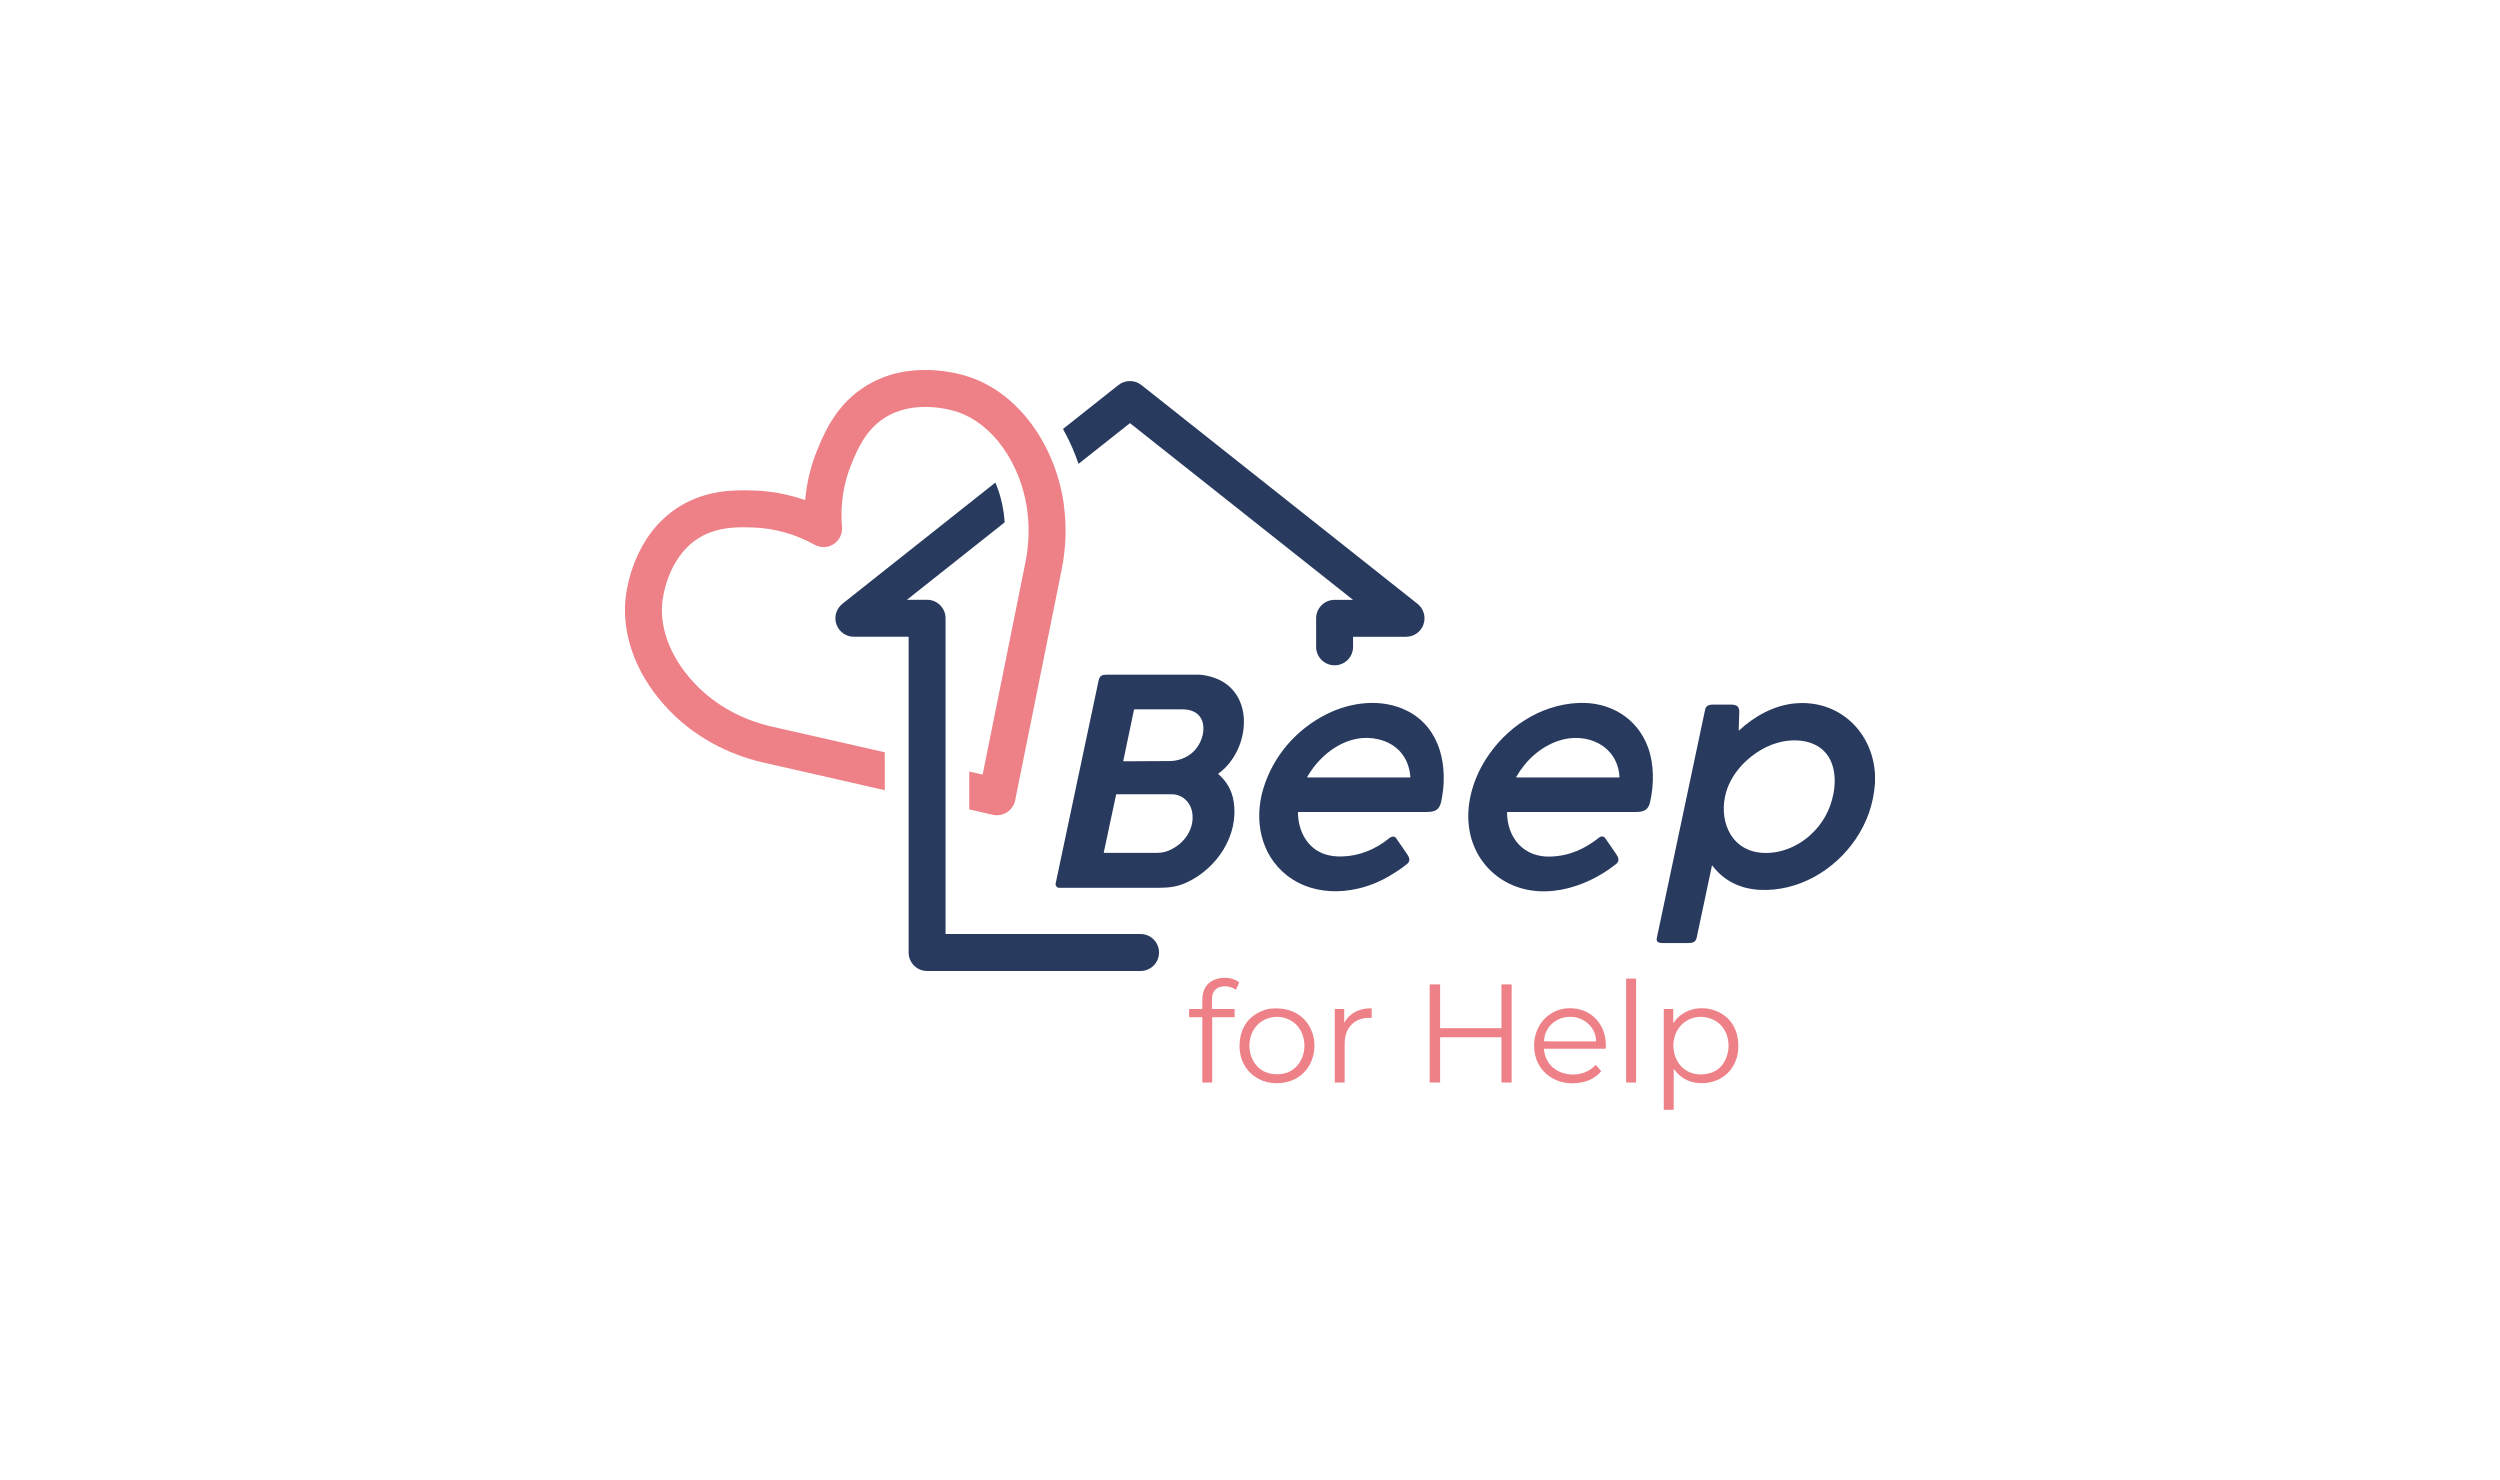 <?xml version="1.0" encoding="UTF-8"?>
<svg id="Layer_1" data-name="Layer 1" xmlns="http://www.w3.org/2000/svg" viewBox="0 0 912.32 540">
  <defs>
    <style>
      .cls-1 {
        fill: #283a5e;
      }

      .cls-1, .cls-2 {
        strokeWidth: 0px;
      }

      .cls-2 {
        fill: #ee8087;
      }
    </style>
  </defs>
  <path class="cls-2" d="M388.28,184.54c-.7-5.25-2-10.37-3.91-15.28-2.1-5.39-4.81-10.31-8.01-14.61-6.01-8.1-13.76-14.05-22.45-17.03-3.64-1.25-22.67-6.96-38.95,3.9-10.1,6.73-14.18,16.58-16.63,22.46-2.43,5.86-3.94,12.13-4.5,18.53-6.07-2.13-12.41-3.31-18.75-3.51-6.37-.18-17.03-.49-27.3,5.95-16.58,10.39-19.19,30.08-19.55,33.92-1.29,14.01,4.68,28.86,16.38,40.75,9.05,9.2,20.8,15.65,33.98,18.66,13.26,3.02,27.57,6.28,41.88,9.54.8.18,1.61.37,2.41.55v-13.84c-14.11-3.2-28.22-6.41-41.29-9.39-10.66-2.44-20.12-7.61-27.37-14.97-8.9-9.05-13.49-20-12.56-30.05.15-1.68,1.84-16.57,13.28-23.74,5.44-3.41,11.32-3.96,16.25-3.96,1.23,0,2.4.04,3.5.07,7.76.22,15.57,2.4,22.57,6.3,2.19,1.21,4.86,1.13,6.95-.23,2.09-1.35,3.27-3.75,3.05-6.23-.68-7.99.53-16,3.52-23.18,2.1-5.05,4.97-11.95,11.65-16.41,11.23-7.48,25.51-2.92,27.1-2.37,6.21,2.13,11.81,6.55,16.24,12.65,2.37,3.27,4.4,7.01,6.01,11.14,2.51,6.47,3.72,13.46,3.57,20.61-.06,3.48-.44,6.98-1.15,10.48-2.68,13.33-5.58,27.7-8.48,42.08-2.43,12-4.85,24.01-7.13,35.34-1.62-.37-3.25-.74-4.89-1.12v13.83c2.92.67,5.81,1.33,8.64,1.97.48.11.97.16,1.45.16,1.28,0,2.55-.37,3.65-1.07,1.52-.95,2.59-2.5,2.99-4.26,0-.05.02-.09.03-.13,2.68-13.32,5.58-27.69,8.48-42.07,2.9-14.38,5.8-28.75,8.48-42.09,1.58-7.85,1.85-15.74.84-23.36Z"/>
  <g>
    <path class="cls-1" d="M422.96,347.6c0,3.73-3.02,6.74-6.74,6.74h-77.9c-3.72,0-6.74-3.02-6.74-6.74v-115.23h-19.98c-2.87,0-5.42-1.82-6.37-4.53-.94-2.71-.07-5.72,2.18-7.5l55.83-44.24c.16.39.33.79.48,1.19,1.64,4.21,2.61,8.71,2.91,13.33l-35.67,28.26h7.36c3.73,0,6.74,3.02,6.74,6.74v115.23h71.16c3.72,0,6.74,3.02,6.74,6.74Z"/>
    <path class="cls-1" d="M519.48,227.85c-.94,2.71-3.5,4.53-6.37,4.53h-19.34v3.67c0,3.73-3.02,6.74-6.74,6.74s-6.74-3.02-6.74-6.74v-10.41c0-3.73,3.02-6.74,6.74-6.74h6.72l-81.4-64.49-18.77,14.86c-.36-1.05-.73-2.1-1.14-3.14-1.31-3.36-2.83-6.56-4.54-9.58l20.25-16.04c2.46-1.94,5.92-1.94,8.38,0l100.76,79.84c2.25,1.78,3.12,4.8,2.18,7.5Z"/>
  </g>
  <g>
    <path class="cls-1" d="M444.62,282.5c3.05,2.65,4.9,5.91,5.54,9.79,2.08,12.58-6.12,24.73-17.28,29.83-3.18,1.45-6.27,1.87-10.1,1.87-12.11,0-24.19,0-36.24,0-.84,0-1.47-.78-1.3-1.6,5.22-24.7,10.46-49.43,15.7-74.18.35-1.66,1.34-2.01,2.98-2.01h33.49c.85,0,1.99.16,3.41.48,17.79,4,15.9,26.88,3.82,35.61-.09.06-.09.13,0,.2M434.3,275.31c6.14-4.33,7.79-16.44-2.84-16.45-5.83,0-11.67,0-17.49,0-.07,0-.13.05-.14.12l-3.91,18.65c-.02.1.05.19.15.19,5.6,0,11.18-.03,16.73-.09,2.76-.03,5.27-.83,7.5-2.41M435.1,296.65c-.57-3.82-3.54-6.79-7.49-6.8-6.73,0-13.46-.01-20.21,0-.04,0-.08.03-.09.07l-4.51,21.16c-.02.11.02.16.13.16,6.2.02,12.4.02,18.61,0,1.73,0,3.18-.13,4.62-.7,5.62-2.2,9.85-7.69,8.94-13.89h0Z"/>
    <path class="cls-1" d="M473.67,296.49c.01,6.58,3.27,12.98,9.66,15.19,1.82.63,3.93.92,6.33.87,6.4-.14,12.47-2.65,17.37-6.73.61-.51,1.83-.84,2.38-.04,1.38,1.99,2.76,3.99,4.13,5.99.84,1.22,1.2,2.49-.04,3.5-1.83,1.49-4.11,3.03-6.86,4.63-11.17,6.51-26.4,7.88-37.02-.46-9.65-7.58-12.04-20.2-8.63-31.56,3.59-11.96,12.02-21.7,23.14-27.27,8.94-4.48,20.12-5.84,29.31-1.24,12.43,6.22,15.15,20.61,12.51,33.09-.68,3.21-2.36,3.86-5.46,3.86-15.54-.02-31.09-.02-46.64,0-.12,0-.17.06-.17.18M503,269.78c-10.73-2.53-20.81,4.81-25.93,13.68-.1.17-.05.25.15.25h37.32c.11,0,.16-.05.15-.16-.53-7.17-4.88-12.17-11.69-13.77h0Z"/>
    <path class="cls-1" d="M549.96,296.49c.09,9.37,6.13,16.41,15.8,16.1,6.96-.22,12.53-2.76,17.91-7.02.66-.53,1.64-.39,2.13.31,1.27,1.83,2.59,3.75,3.97,5.77.87,1.27,1.37,2.55.02,3.63-11.34,9.07-28.31,14.06-41.52,5.81-6.42-4.02-10.7-10.53-12.01-18.02-1.55-8.83,1.07-18.2,5.79-25.73,7.41-11.82,19.89-20.18,33.99-20.81,11.35-.51,21.46,5.41,25.39,16.26,2.23,6.16,2.17,13.48.76,19.83-.7,3.16-2.46,3.7-5.45,3.7-15.54-.02-31.08-.02-46.62,0-.11,0-.17.06-.17.17M590.99,283.59c-.6-11.63-12.17-16.67-22.26-13.25-6.61,2.24-11.95,7.14-15.39,13.17-.05.09.01.2.12.2h37.41c.08,0,.12-.04.11-.12h0Z"/>
    <path class="cls-1" d="M684.24,282.86v2.85c-.5,7.47-2.85,14.3-7.04,20.49-7.7,11.38-20.96,19.22-34.97,18.53-7.03-.35-13.03-3.17-17.36-8.86-.07-.09-.12-.08-.14.03-1.84,8.73-3.69,17.47-5.55,26.21-.36,1.71-1.44,2.03-3.11,2.03-3.14,0-6.29,0-9.43,0-1.27,0-2.35-.32-2.02-1.84,5.88-27.8,11.76-55.6,17.64-83.41.29-1.37,1.46-1.77,2.81-1.77,2.05,0,4.1,0,6.15,0,2.07,0,3.54.26,3.49,2.66-.05,2.19-.12,4.39-.21,6.6,0,.22.07.26.23.11,5.54-5.16,12.74-9.13,20.38-9.81,16.01-1.43,28.41,10.42,29.14,26.17M662.26,271.73c-5.44-2.59-12.47-1.68-17.69.89-6.61,3.26-12.5,9.2-14.62,16.33-2.86,9.6,1.04,20.83,12.16,22.18,6.66.8,13.49-1.86,18.44-6.32,4.51-4.07,7.34-9.09,8.51-15.08,1.32-6.78.14-14.7-6.8-18.01h0Z"/>
  </g>
  <g>
    <path class="cls-2" d="M442.37,371.36v23.56c0,.06-.05.12-.12.12h-3.33c-.11,0-.16-.05-.16-.16v-23.52c0-.11-.05-.16-.16-.16h-4.5c-.11,0-.16-.05-.16-.16v-2.66c0-.12.06-.17.17-.17h4.48c.1,0,.15-.05.15-.15.07-2.89-.29-5.47,1.24-7.92,2.34-3.77,8.92-4.34,12.18-1.67.04.04.05.08.03.14l-1.13,2.52c-.02.05-.06.06-.11.03-2.95-2.06-8.27-1.83-8.62,2.75-.09,1.18-.1,2.55-.02,4.11,0,.13.07.19.21.19h7.9c.09,0,.13.04.13.13v2.7c0,.11-.05.16-.16.16h-7.87c-.11,0-.16.05-.16.16h0Z"/>
    <path class="cls-2" d="M597.06,394.96s-.04.09-.09.09h-3.46s-.09-.04-.09-.09v-37.75s.04-.09.09-.09h3.46s.09.04.09.09v37.75h0Z"/>
    <path class="cls-2" d="M525.54,378.64v16.29c0,.06-.05.11-.11.11h-3.59c-.06,0-.11-.05-.11-.11v-35.58c0-.06.05-.11.11-.11h3.59c.06,0,.11.05.11.11v15.75c0,.06.05.11.11.11h22.17c.06,0,.11-.05.11-.11v-15.75c0-.06.05-.11.11-.11h3.49c.06,0,.11.05.11.11v35.58c0,.06-.05.11-.11.11h-3.49c-.06,0-.11-.05-.11-.11v-16.29c0-.06-.05-.11-.11-.11h-22.17c-.06,0-.11.05-.11.12h0Z"/>
    <path class="cls-2" d="M467.26,395.24c-8.78.74-15.5-5.76-14.89-14.56.4-5.73,3.13-9.66,8.18-11.77,1.92-.81,4.18-1.09,6.77-.85,16.61,1.54,16.36,25.79-.07,27.18M462.39,371.73c-6.46,2.33-8.16,10.68-4.68,16.02,2,3.07,5.08,4.49,9.22,4.25,7.98-.45,11.24-9.7,7.65-16.02-2.47-4.35-7.63-5.9-12.2-4.25h0Z"/>
    <path class="cls-2" d="M490.63,373.15c2.01-3.62,5.64-5.24,9.75-5.19.13,0,.19.07.19.19v3.21c0,.07-.07.13-.14.13-5-.41-8.94,2.49-9.6,7.53-.09.68-.13,1.63-.13,2.84,0,4.34,0,8.68,0,13.02,0,.11-.05.17-.17.17h-3.28c-.11,0-.16-.05-.16-.16v-26.5c0-.1.08-.17.17-.17h3.11c.11,0,.17.06.17.17v4.74c0,.13.03.14.09.03h0Z"/>
    <path class="cls-2" d="M563.42,382.89c.51,5.3,4.18,8.6,9.33,9.17,3.46.38,7.09-.75,9.49-3.38.04-.05.12-.04.16,0l1.84,2.12c.07.08.07.17,0,.25-1.74,1.93-3.86,3.19-6.36,3.79-9.28,2.24-18.15-3.36-18.04-13.45.1-8.47,7.04-14.75,15.56-13.25,7.12,1.26,11.11,7.52,10.57,14.48,0,.05-.05.09-.1.09h-22.29c-.12,0-.17.06-.16.18M563.5,380.02l18.96.03s0,0,0,0v-.03c0-4.93-4.21-8.94-9.42-8.95h-.1c-5.21,0-9.44,3.98-9.45,8.92v.03s0,0,0,0h0Z"/>
    <path class="cls-2" d="M610.77,405h-3.62v-36.6c0-.13.05-.19.18-.19h3.12c.11,0,.17.05.17.17v4.82c0,.14.04.15.12.04,4.12-6.1,12.55-6.83,18.31-2.81,3.98,2.78,5.62,7.6,5.29,12.41-.49,7.15-5.7,12.24-12.96,12.43-4.45.12-7.95-1.59-10.5-5.12-.07-.09-.1-.08-.1.03v14.81M621.83,392.03c3.59-.34,6.16-2.02,7.69-5.04,2.38-4.68,1.46-11.07-3-14.13-2.41-1.66-5.8-2.23-8.59-1.41-11.33,3.34-8.94,21.81,3.89,20.58h0Z"/>
  </g>
</svg>